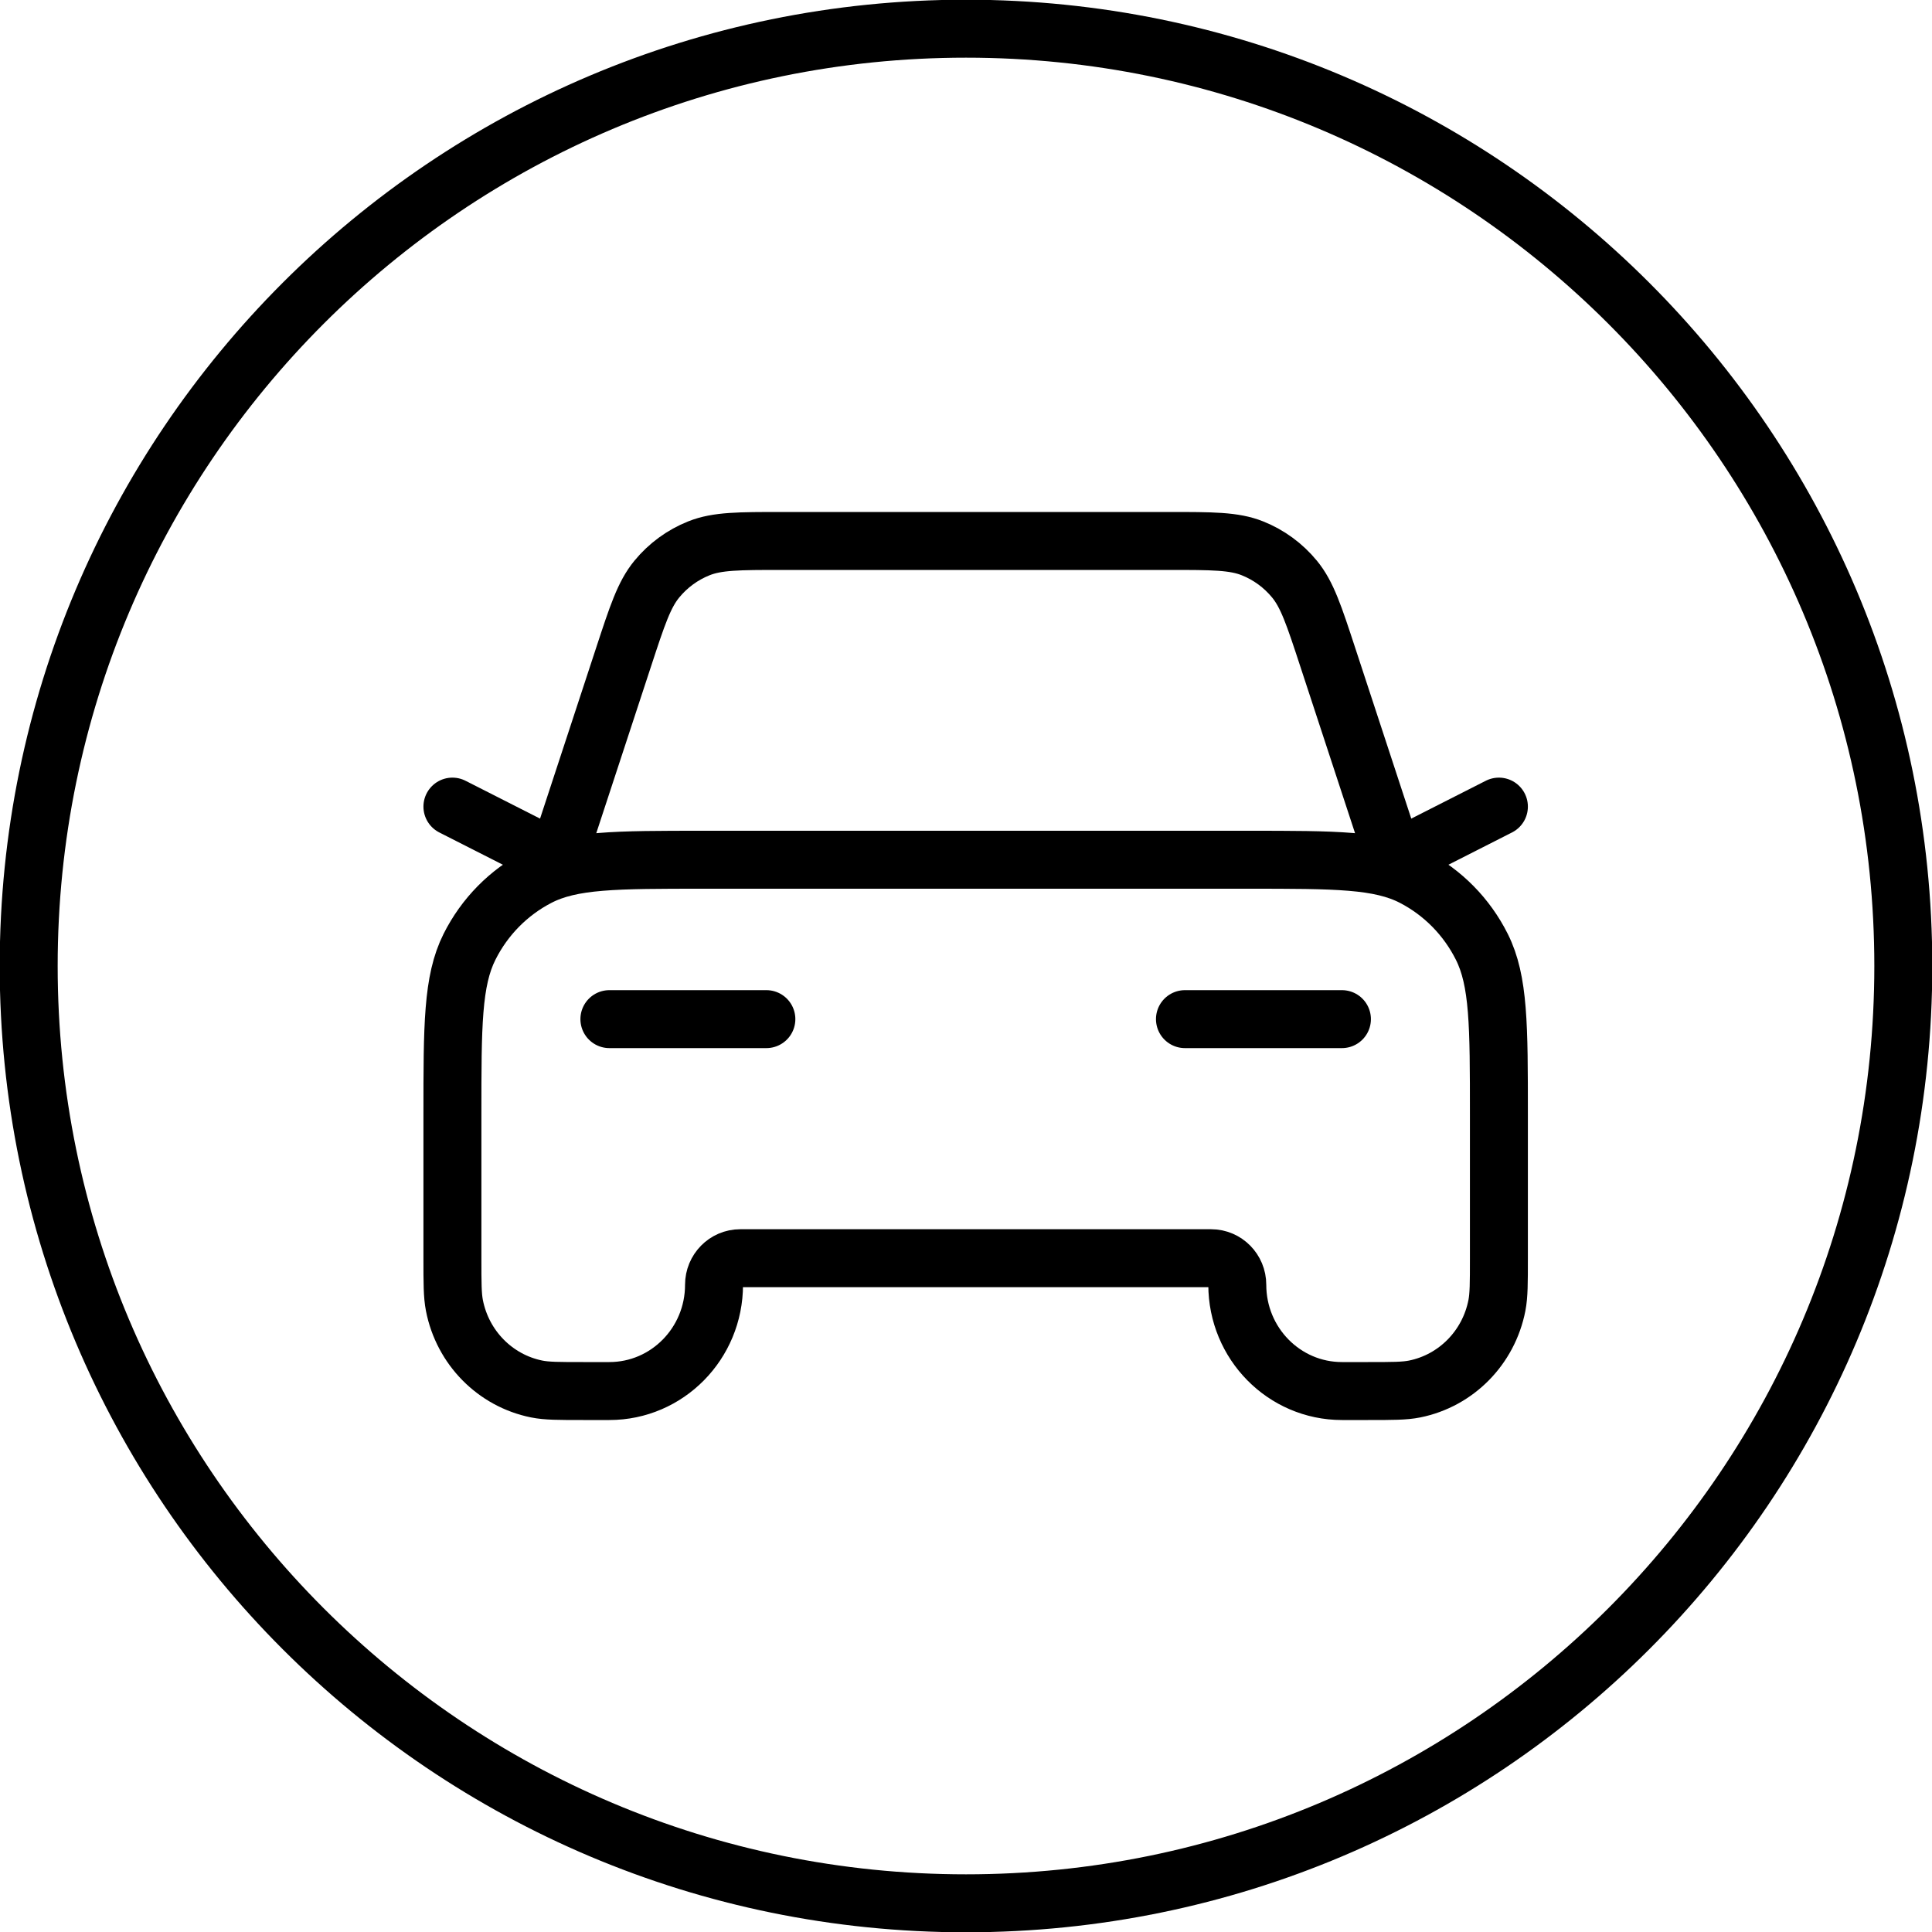 <?xml version="1.0" encoding="UTF-8"?> <svg xmlns="http://www.w3.org/2000/svg" width="100" height="100" viewBox="0 0 100 100" fill="none"> <g clip-path="url(#clip0_1_14)"> <path d="M50 98.515C76.794 98.515 98.515 76.794 98.515 50C98.515 23.206 76.794 1.485 50 1.485C23.206 1.485 1.485 23.206 1.485 50C1.485 76.794 23.206 98.515 50 98.515Z" stroke="black" stroke-width="3"></path> <path d="M31.542 52.75H39.667M23.417 41.75L28.833 44.5L32.275 34.017C32.985 31.853 33.34 30.772 33.999 29.972C34.581 29.265 35.328 28.719 36.172 28.382C37.127 28 38.25 28 40.497 28H60.503C62.75 28 63.873 28 64.828 28.382C65.672 28.719 66.419 29.265 67.001 29.972C67.66 30.772 68.015 31.853 68.725 34.017L72.167 44.5L77.583 41.75M61.333 52.75H69.458M36.417 44.5H64.583C69.134 44.5 71.409 44.5 73.147 45.399C74.676 46.19 75.919 47.452 76.698 49.005C77.583 50.769 77.583 53.08 77.583 57.7V65.125C77.583 66.403 77.583 67.042 77.479 67.573C77.052 69.755 75.372 71.46 73.223 71.894C72.7 72 72.071 72 70.812 72H69.458C66.467 72 64.042 69.538 64.042 66.5C64.042 65.741 63.435 65.125 62.688 65.125H38.312C37.565 65.125 36.958 65.741 36.958 66.5C36.958 69.538 34.533 72 31.542 72H30.188C28.929 72 28.3 72 27.777 71.894C25.628 71.46 23.948 69.755 23.521 67.573C23.417 67.042 23.417 66.403 23.417 65.125V57.7C23.417 53.08 23.417 50.769 24.302 49.005C25.081 47.452 26.324 46.19 27.853 45.399C29.591 44.5 31.866 44.5 36.417 44.5Z" stroke="black" stroke-width="3" stroke-linecap="round" stroke-linejoin="round"></path> </g> <defs> <clipPath id="clip0_1_14"> <rect width="100" height="100" fill="white"></rect> </clipPath> </defs> </svg> 
